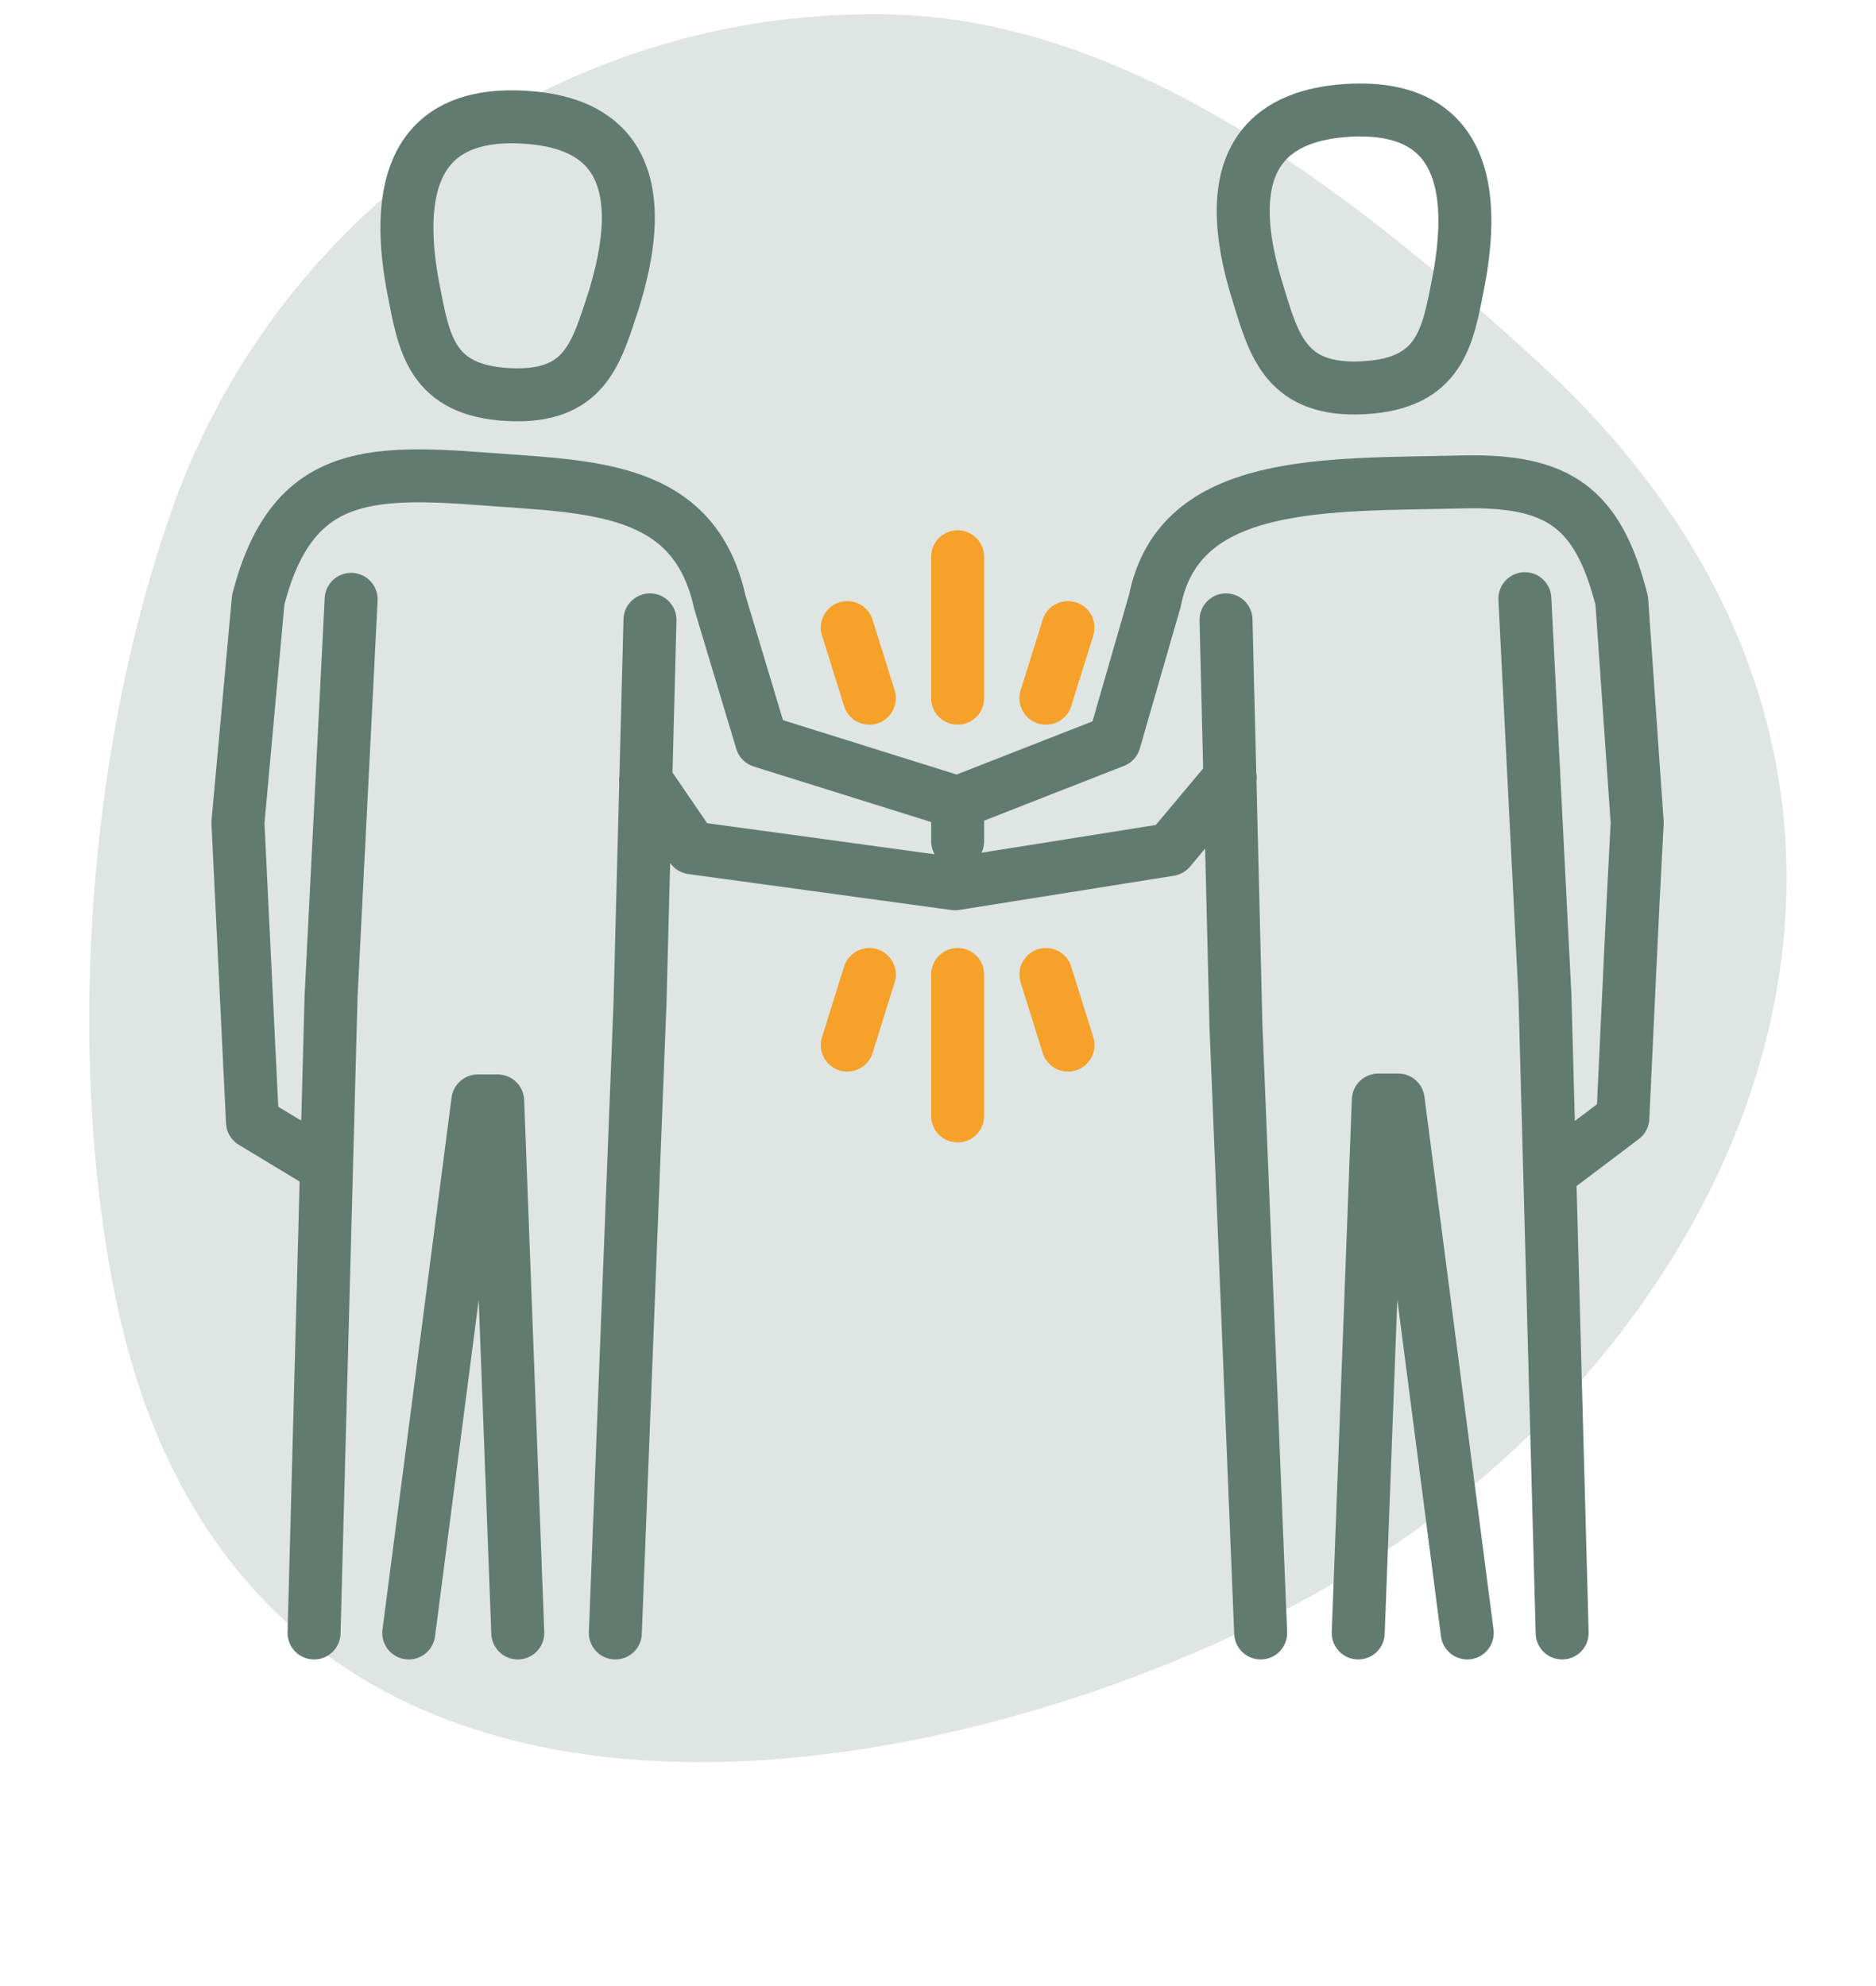 <svg xmlns="http://www.w3.org/2000/svg" width="85" height="90" viewBox="0 0 85 90"><g opacity="0.2"><path d="M41.2.69A33.65,33.65,0,0,0,7.63,23.56c-4.87,14.24-4.32,31-1.08,40,8.72,24.22,40,16.66,54.68,7.71C80,59.85,90.2,35,69.51,16.24,62.24,9.64,52.22,1.34,41.2.69Z" fill="#617b70"/></g><path d="M70.78,74,70,45.13l-.91-18M66.48,74,63.35,49.85h-.9L61.54,74m-4.42,0L56,46.49l-.45-18.4M43.39,36.37l7.1-2.78,1.84-6.38c1.11-5.57,7.75-5.22,13.9-5.37,4.39-.11,6.18,1.16,7.25,5.38l.7,10.06c-.26,4.79-.42,8.62-.65,13.38l-3.31,2.5m-54.31-26-.91,18L14.23,74M43.39,38.12V36.37l-8.88-2.78-1.9-6.32C31.45,22,26.78,22.08,22,21.71c-5.4-.41-8.8-.34-10.3,5.47l-.92,10.1.66,13.57,3.31,2m14.5-17.5,2.1,3.07,11.92,1.63L53,38.5l2.74-3.27M18.52,74l3.13-24.11.9,0L23.46,74m4.42,0L29,45.4l.45-17.31" fill="none" stroke="#617b70" stroke-linecap="round" stroke-linejoin="round" stroke-width="2.4" fill-rule="evenodd"/><path d="M23.73,5.31c-2.51-.14-6.39.5-5,7.78.48,2.46.79,4.6,4.29,4.79s4-1.89,4.79-4.29C30,6.51,26.24,5.45,23.73,5.31Z" fill="none" stroke="#617b70" stroke-linecap="round" stroke-linejoin="round" stroke-width="2.4"/><path d="M61.08,5c2.51-.14,6.39.5,5,7.78-.48,2.47-.8,4.6-4.29,4.79S57.73,15.7,57,13.3C54.78,6.23,58.57,5.16,61.08,5Z" fill="none" stroke="#617b70" stroke-linecap="round" stroke-linejoin="round" stroke-width="2.4"/><line x1="43.39" y1="31.64" x2="43.39" y2="25.23" fill="none" stroke="#f5a12a" stroke-linecap="round" stroke-linejoin="round" stroke-width="2.4"/><line x1="39.39" y1="31.64" x2="38.39" y2="28.44" fill="none" stroke="#f5a12a" stroke-linecap="round" stroke-linejoin="round" stroke-width="2.4"/><line x1="47.39" y1="31.64" x2="48.39" y2="28.44" fill="none" stroke="#f5a12a" stroke-linecap="round" stroke-linejoin="round" stroke-width="2.4"/><line x1="43.39" y1="44.16" x2="43.39" y2="50.57" fill="none" stroke="#f5a12a" stroke-linecap="round" stroke-linejoin="round" stroke-width="2.4"/><line x1="47.39" y1="44.16" x2="48.39" y2="47.36" fill="none" stroke="#f5a12a" stroke-linecap="round" stroke-linejoin="round" stroke-width="2.4"/><line x1="39.39" y1="44.16" x2="38.39" y2="47.36" fill="none" stroke="#f5a12a" stroke-linecap="round" stroke-linejoin="round" stroke-width="2.4"/></svg>